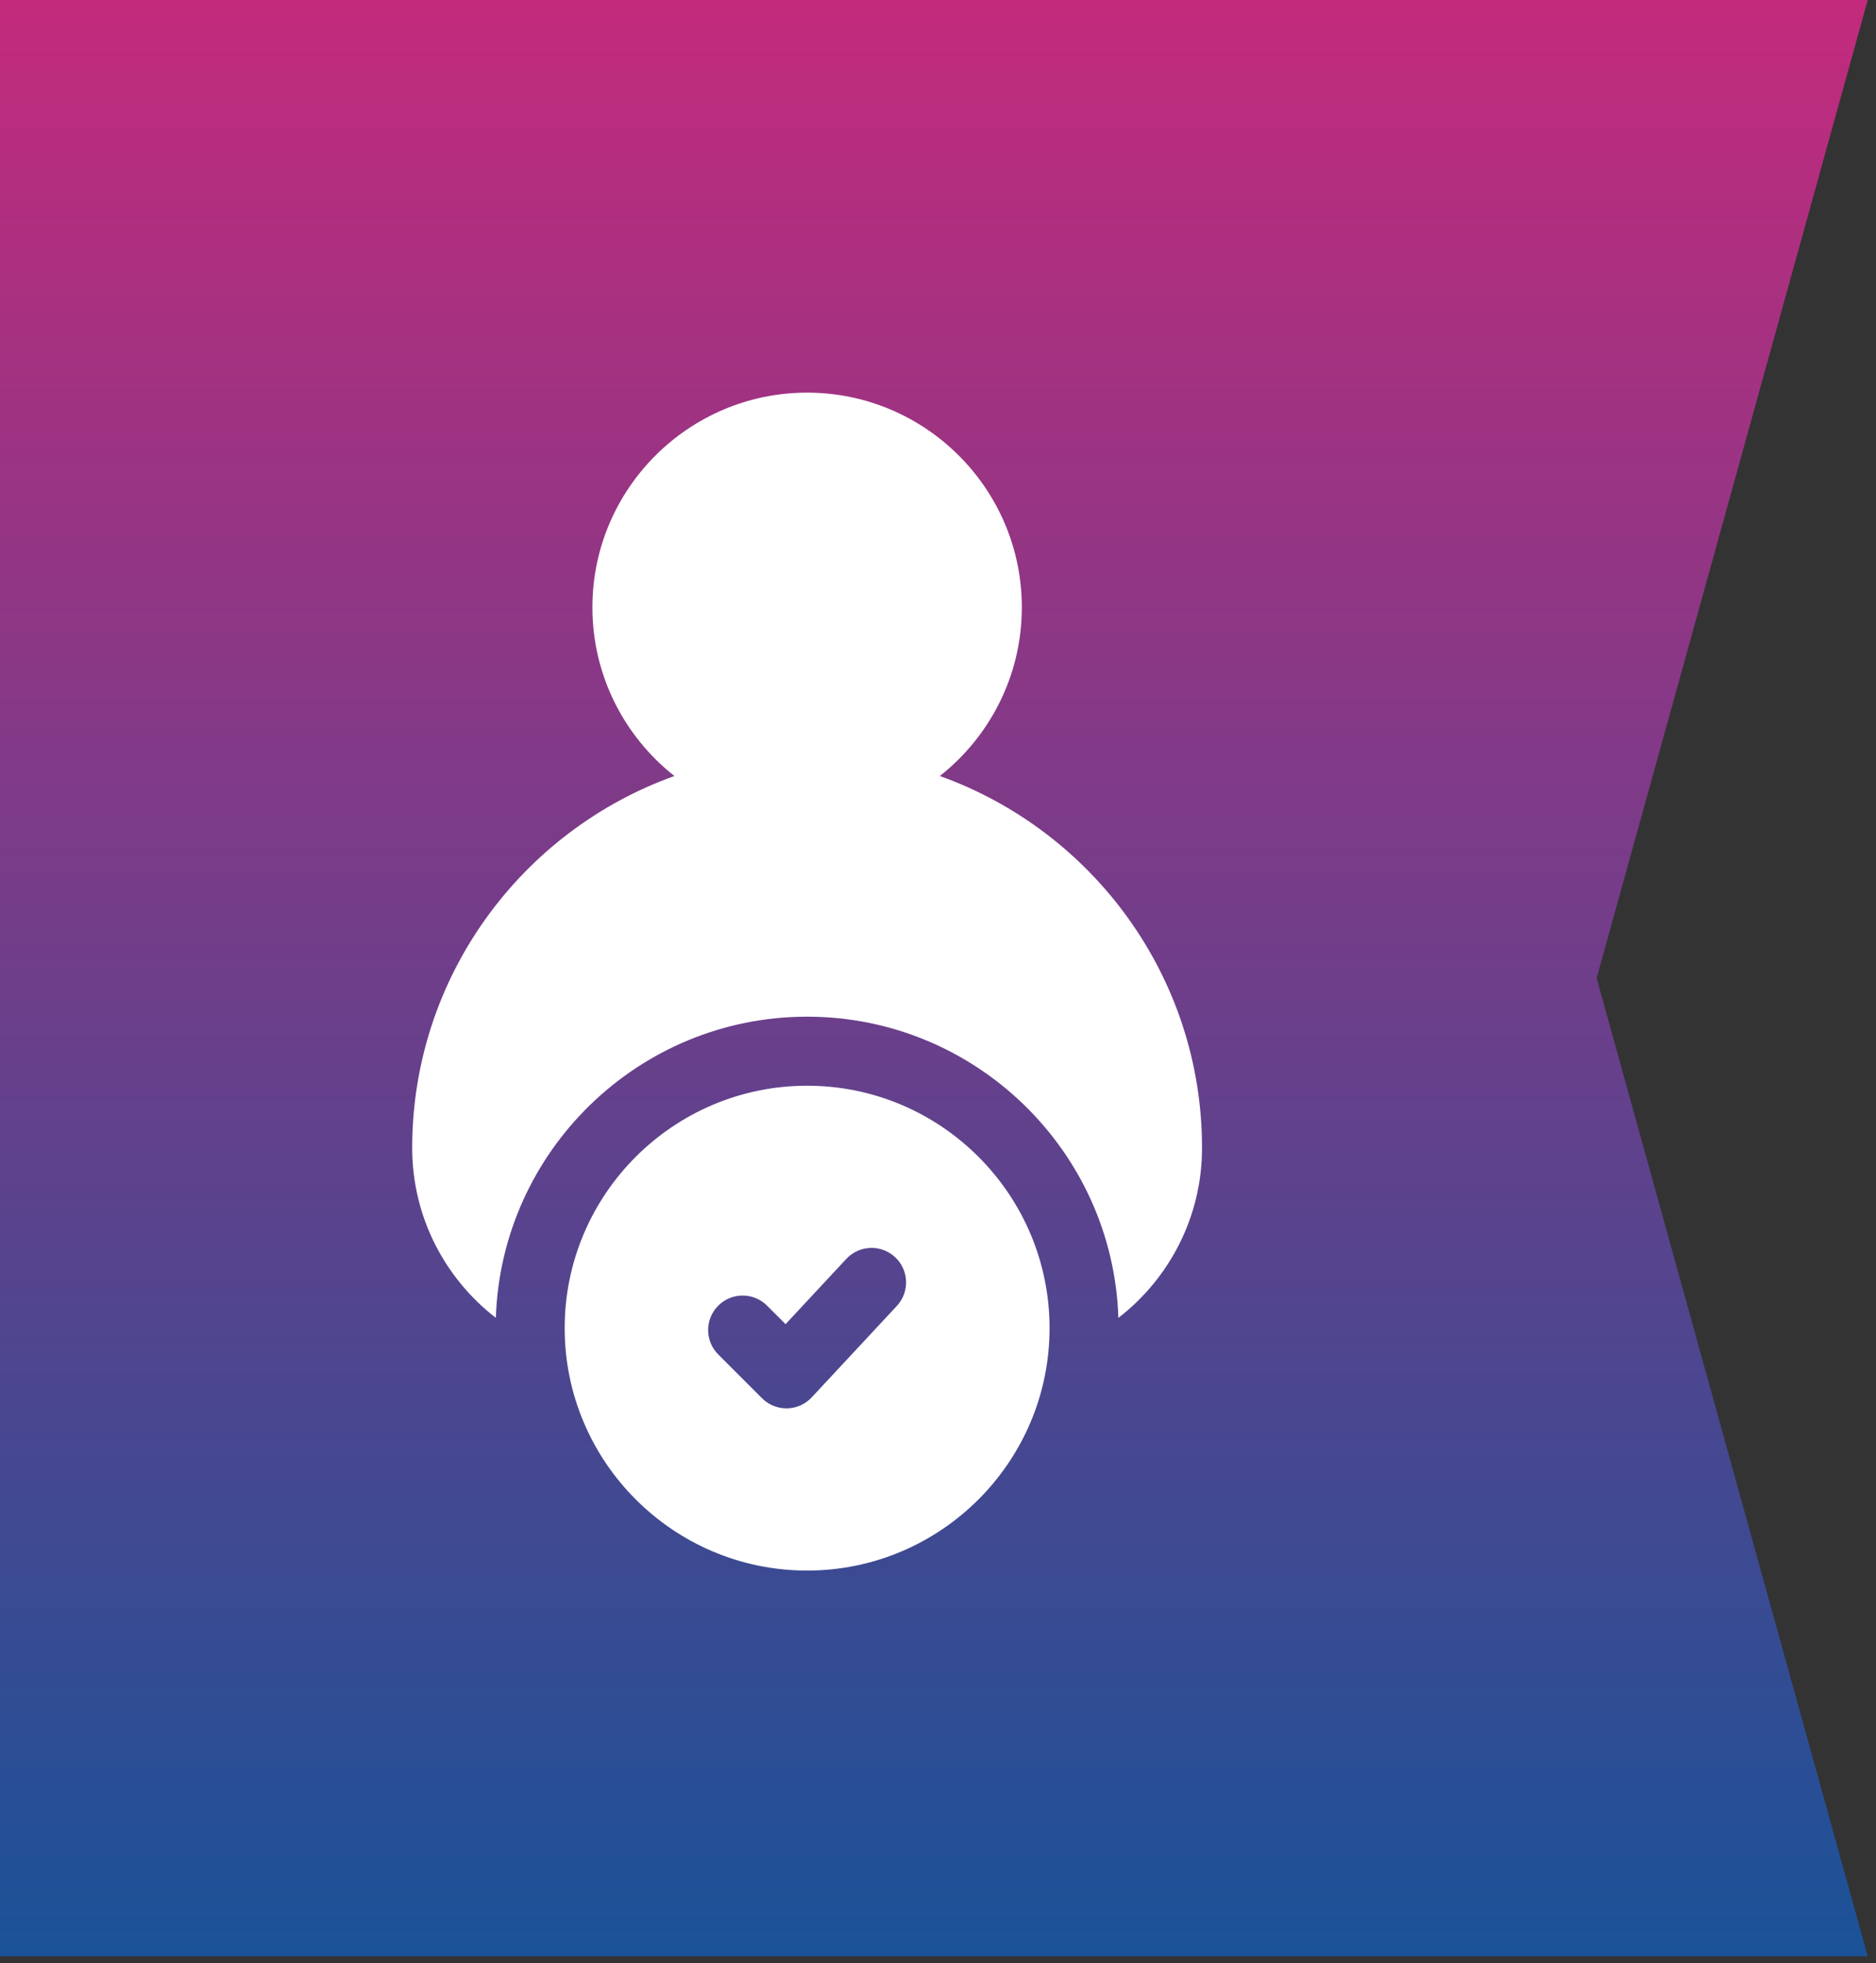 <svg width="86" height="90" viewBox="0 0 86 90" fill="none" xmlns="http://www.w3.org/2000/svg">
<rect x="0" y="0" width="86" height="90" fill="#333333" stroke="none"/>
<path fill-rule="evenodd" clip-rule="evenodd" d="M-3.05176e-05 0V89.681H85.621L73.194 44.84L85.621 0H-3.05176e-05Z" fill="url(#paint0_linear_126_271)"/>
<g clip-path="url(#clip0_126_271)">
<path d="M55.104 52.625C55.104 44.777 50.083 38.08 43.084 35.575C45.372 33.771 46.843 30.976 46.843 27.843C46.843 22.416 42.427 18 37 18C31.573 18 27.157 22.416 27.157 27.843C27.157 30.975 28.628 33.771 30.916 35.575C23.917 38.08 18.896 44.777 18.896 52.625C18.896 55.792 20.4 58.614 22.731 60.416C22.98 52.76 29.285 46.608 37 46.608C44.715 46.608 51.02 52.76 51.269 60.416C53.6 58.614 55.104 55.792 55.104 52.625Z" fill="white"/>
<path d="M37 49.773C30.872 49.773 25.886 54.758 25.886 60.886C25.886 67.014 30.872 72 37 72C43.128 72 48.114 67.014 48.114 60.886C48.114 54.758 43.128 49.773 37 49.773ZM36.081 64.564C36.072 64.564 36.062 64.564 36.053 64.564C35.634 64.564 35.231 64.398 34.934 64.101L32.926 62.093C32.308 61.475 32.308 60.473 32.926 59.855C33.544 59.238 34.546 59.238 35.163 59.855L36.012 60.704L38.797 57.712C39.393 57.072 40.394 57.037 41.033 57.632C41.673 58.227 41.709 59.228 41.113 59.868L37.211 64.06C36.919 64.375 36.511 64.556 36.081 64.564Z" fill="white"/>
</g>
<defs>
<linearGradient id="paint0_linear_126_271" x1="17.38" y1="0" x2="17.38" y2="89.681" gradientUnits="userSpaceOnUse">
<stop stop-color="#C32A7C"/>
<stop offset="1" stop-color="#1A5298"/>
</linearGradient>
<clipPath id="clip0_126_271">
<rect width="54" height="54" fill="white" transform="translate(10 18)"/>
</clipPath>
</defs>
</svg>
